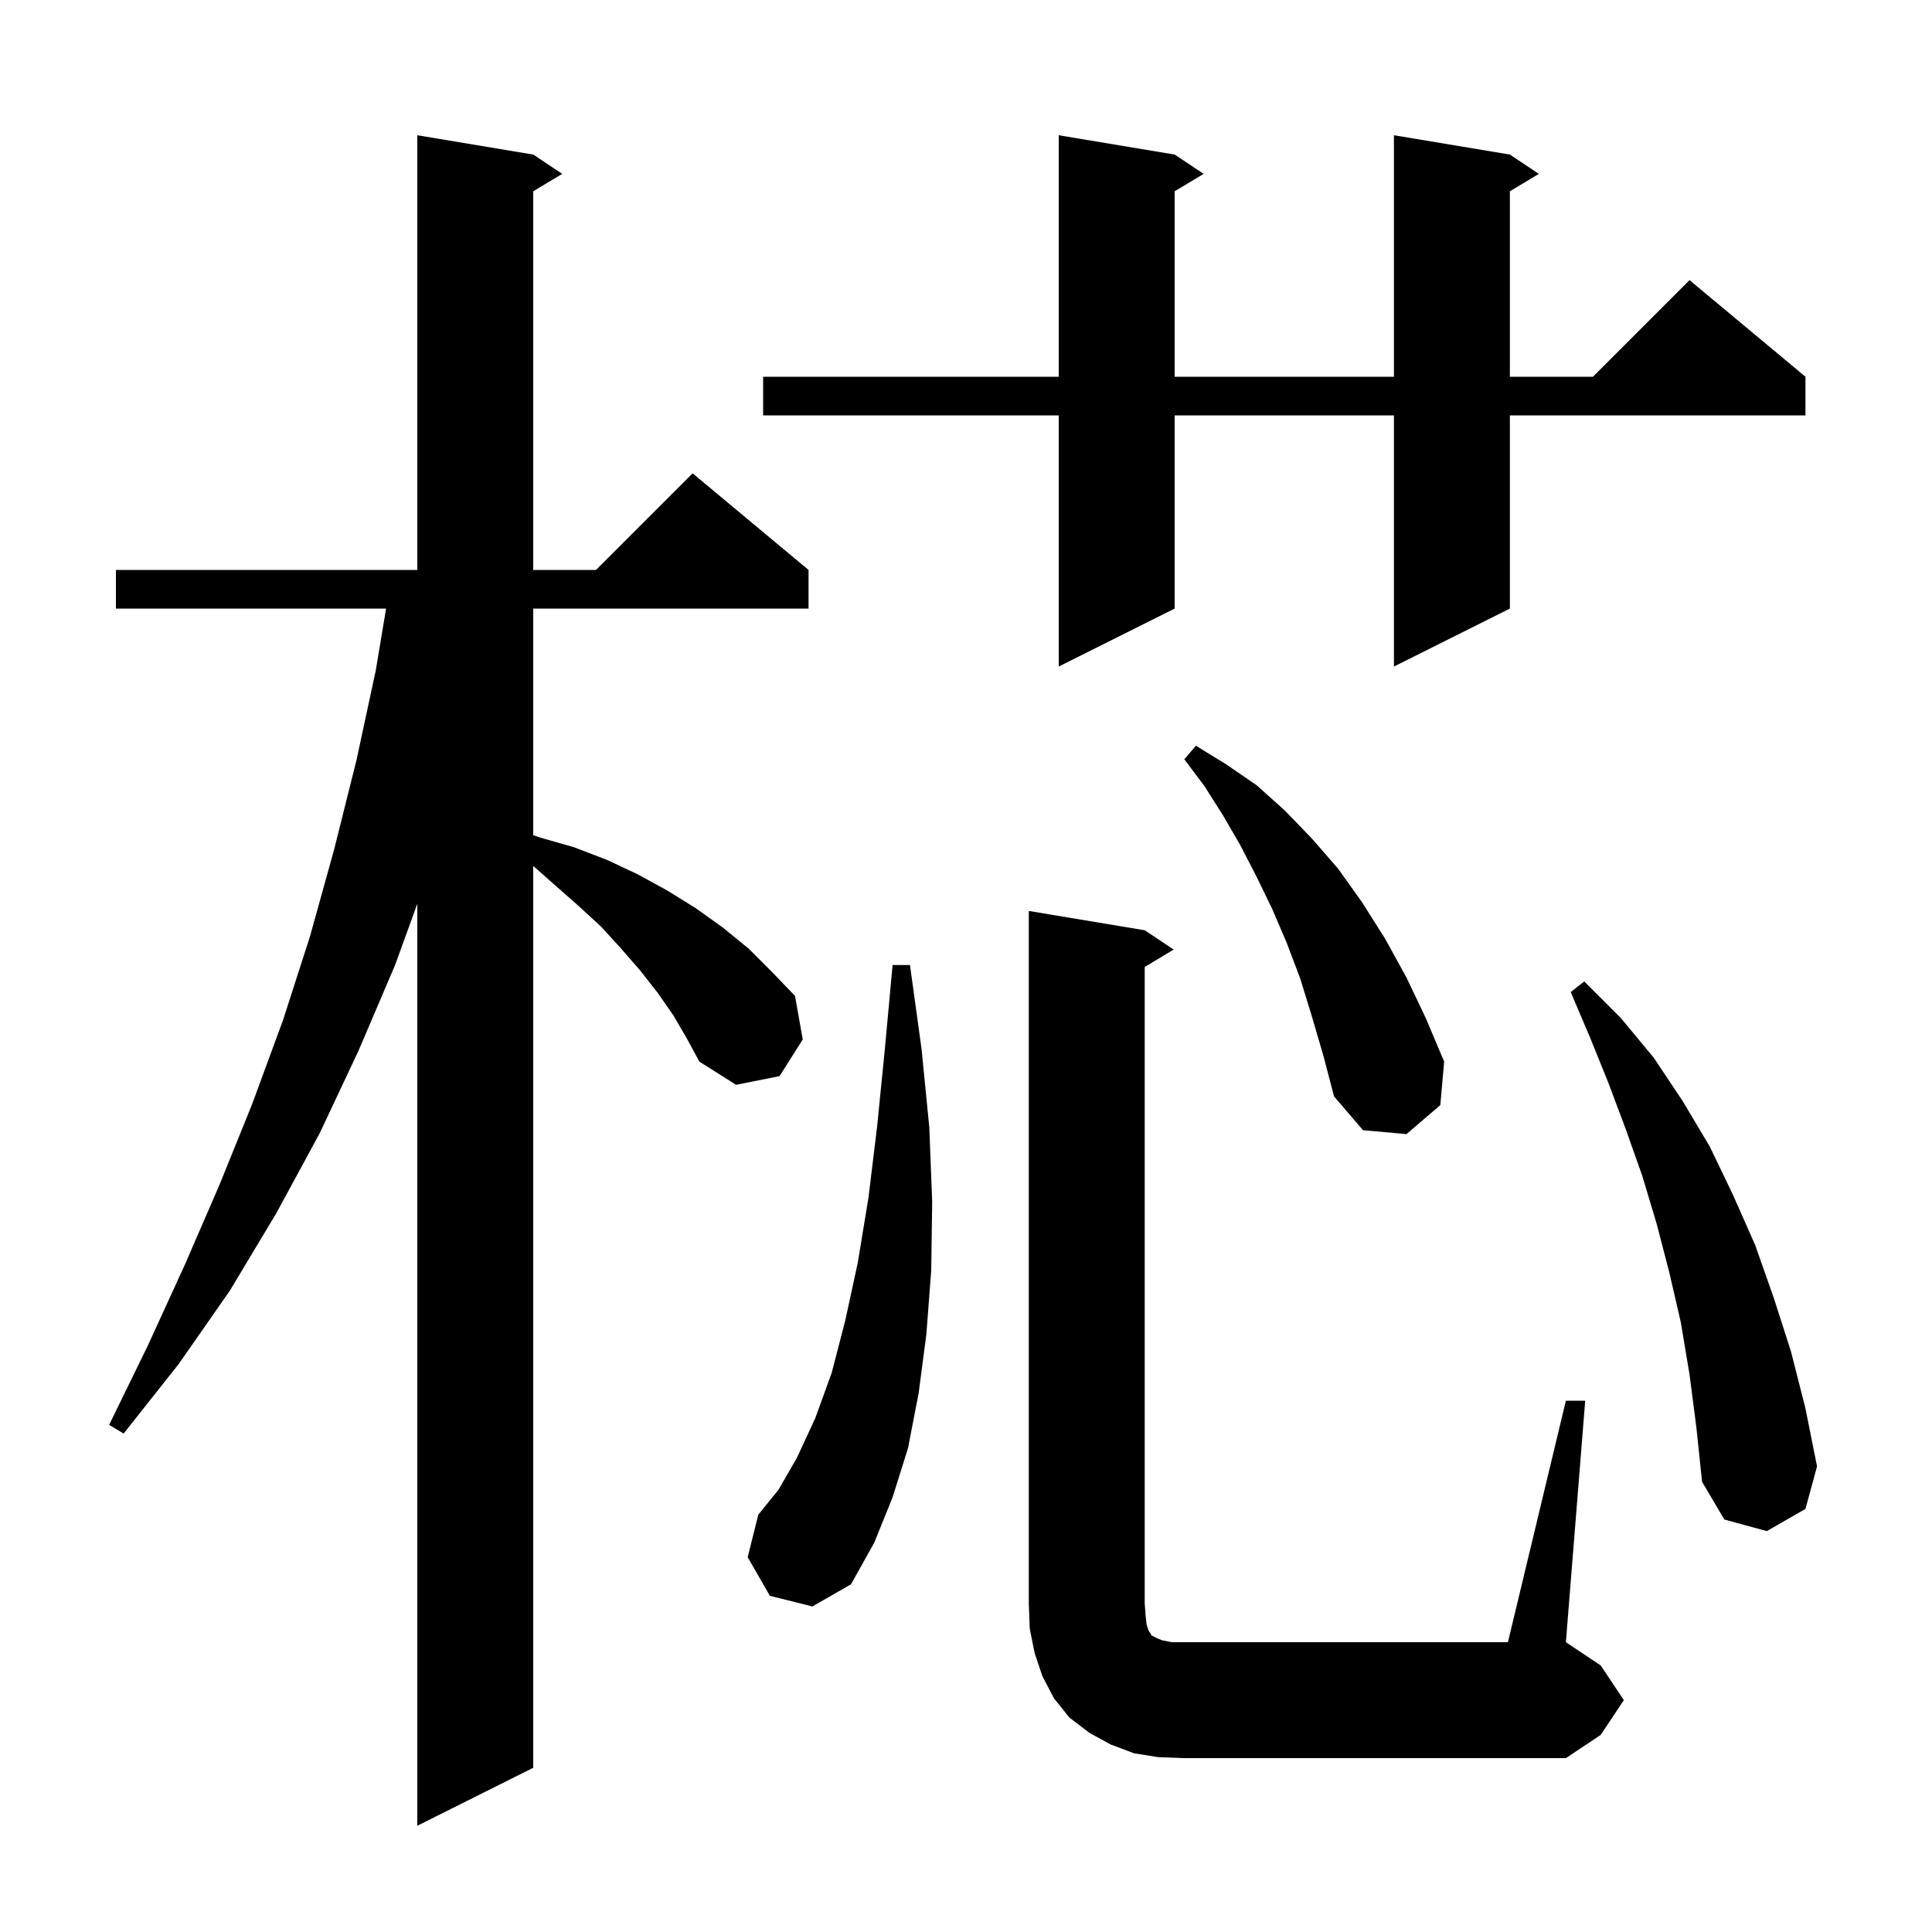 <svg xmlns="http://www.w3.org/2000/svg" xmlns:xlink="http://www.w3.org/1999/xlink" version="1.1" baseProfile="full" viewBox="0 0 200 200" width="200" height="200"><g fill="currentColor"><path d="M 69.7 105.1 L 68.1 102.8 L 66.3 100.5 L 64.3 98.2 L 62.2 95.9 L 59.8 93.7 L 57.3 91.5 L 55.2 89.642 L 55.2 183.0 L 43.2 189.0 L 43.2 93.558 L 40.9 99.9 L 37.1 108.8 L 33.1 117.3 L 28.6 125.6 L 23.8 133.6 L 18.5 141.2 L 12.8 148.4 L 11.3 147.5 L 15.3 139.3 L 19.1 131.0 L 22.7 122.7 L 26.1 114.3 L 29.3 105.6 L 32.1 96.9 L 34.6 87.9 L 36.9 78.7 L 38.9 69.4 L 39.967 63.0 L 12.0 63.0 L 12.0 59.0 L 43.2 59.0 L 43.2 14.0 L 55.2 16.0 L 58.2 18.0 L 55.2 19.8 L 55.2 59.0 L 61.7 59.0 L 71.7 49.0 L 83.7 59.0 L 83.7 63.0 L 55.2 63.0 L 55.2 86.46 L 55.9 86.7 L 59.4 87.7 L 62.8 89.0 L 66.0 90.5 L 69.1 92.2 L 72.0 94.0 L 74.8 96.0 L 77.5 98.2 L 79.9 100.6 L 82.3 103.1 L 83.1 107.6 L 80.7 111.4 L 76.2 112.3 L 72.4 109.9 L 71.1 107.5 Z M 162.1 145.0 L 164.1 145.0 L 162.1 170.0 L 165.7 172.4 L 168.1 176.0 L 165.7 179.6 L 162.1 182.0 L 122.5 182.0 L 119.9 181.9 L 117.4 181.5 L 115.0 180.6 L 112.8 179.4 L 110.7 177.8 L 109.1 175.8 L 107.9 173.5 L 107.1 171.1 L 106.6 168.6 L 106.5 166.0 L 106.5 94.3 L 118.5 96.3 L 121.5 98.3 L 118.5 100.1 L 118.5 166.0 L 118.6 167.3 L 118.7 168.2 L 118.9 168.8 L 119.1 169.1 L 119.2 169.3 L 119.8 169.6 L 120.3 169.8 L 121.3 170.0 L 156.1 170.0 Z M 79.7 165.2 L 77.4 161.2 L 78.5 156.8 L 80.6 154.2 L 82.5 150.9 L 84.4 146.8 L 86.1 142.1 L 87.5 136.7 L 88.8 130.7 L 89.9 124.0 L 90.8 116.6 L 91.6 108.6 L 92.4 99.9 L 94.2 99.9 L 95.4 108.6 L 96.2 116.7 L 96.5 124.4 L 96.4 131.5 L 95.9 138.1 L 95.1 144.2 L 94.0 149.9 L 92.4 155.0 L 90.5 159.7 L 88.1 164.0 L 84.1 166.3 Z M 174.9 142.3 L 174.0 136.9 L 172.8 131.7 L 171.5 126.7 L 170.0 121.7 L 168.3 116.9 L 166.5 112.1 L 164.6 107.4 L 162.6 102.7 L 164.0 101.6 L 167.8 105.4 L 171.2 109.5 L 174.2 114.0 L 177.0 118.7 L 179.4 123.7 L 181.7 128.9 L 183.6 134.3 L 185.4 139.9 L 186.9 145.8 L 188.1 151.8 L 186.9 156.2 L 182.9 158.5 L 178.5 157.3 L 176.2 153.4 L 175.6 147.7 Z M 135.8 105.2 L 134.6 101.3 L 133.2 97.6 L 131.7 94.1 L 130.1 90.8 L 128.4 87.5 L 126.6 84.4 L 124.7 81.4 L 122.6 78.6 L 123.8 77.2 L 126.9 79.1 L 130.1 81.3 L 133.0 83.9 L 135.8 86.8 L 138.5 89.9 L 141.0 93.4 L 143.4 97.2 L 145.6 101.2 L 147.6 105.4 L 149.5 109.9 L 149.1 114.4 L 145.6 117.4 L 141.1 117.0 L 138.1 113.5 L 137.0 109.3 Z M 156.3 16.0 L 159.3 18.0 L 156.3 19.8 L 156.3 39.0 L 164.9 39.0 L 174.9 29.0 L 186.9 39.0 L 186.9 43.0 L 156.3 43.0 L 156.3 63.0 L 144.3 69.0 L 144.3 43.0 L 121.6 43.0 L 121.6 63.0 L 109.6 69.0 L 109.6 43.0 L 79.0 43.0 L 79.0 39.0 L 109.6 39.0 L 109.6 14.0 L 121.6 16.0 L 124.6 18.0 L 121.6 19.8 L 121.6 39.0 L 144.3 39.0 L 144.3 14.0 Z "/></g></svg>